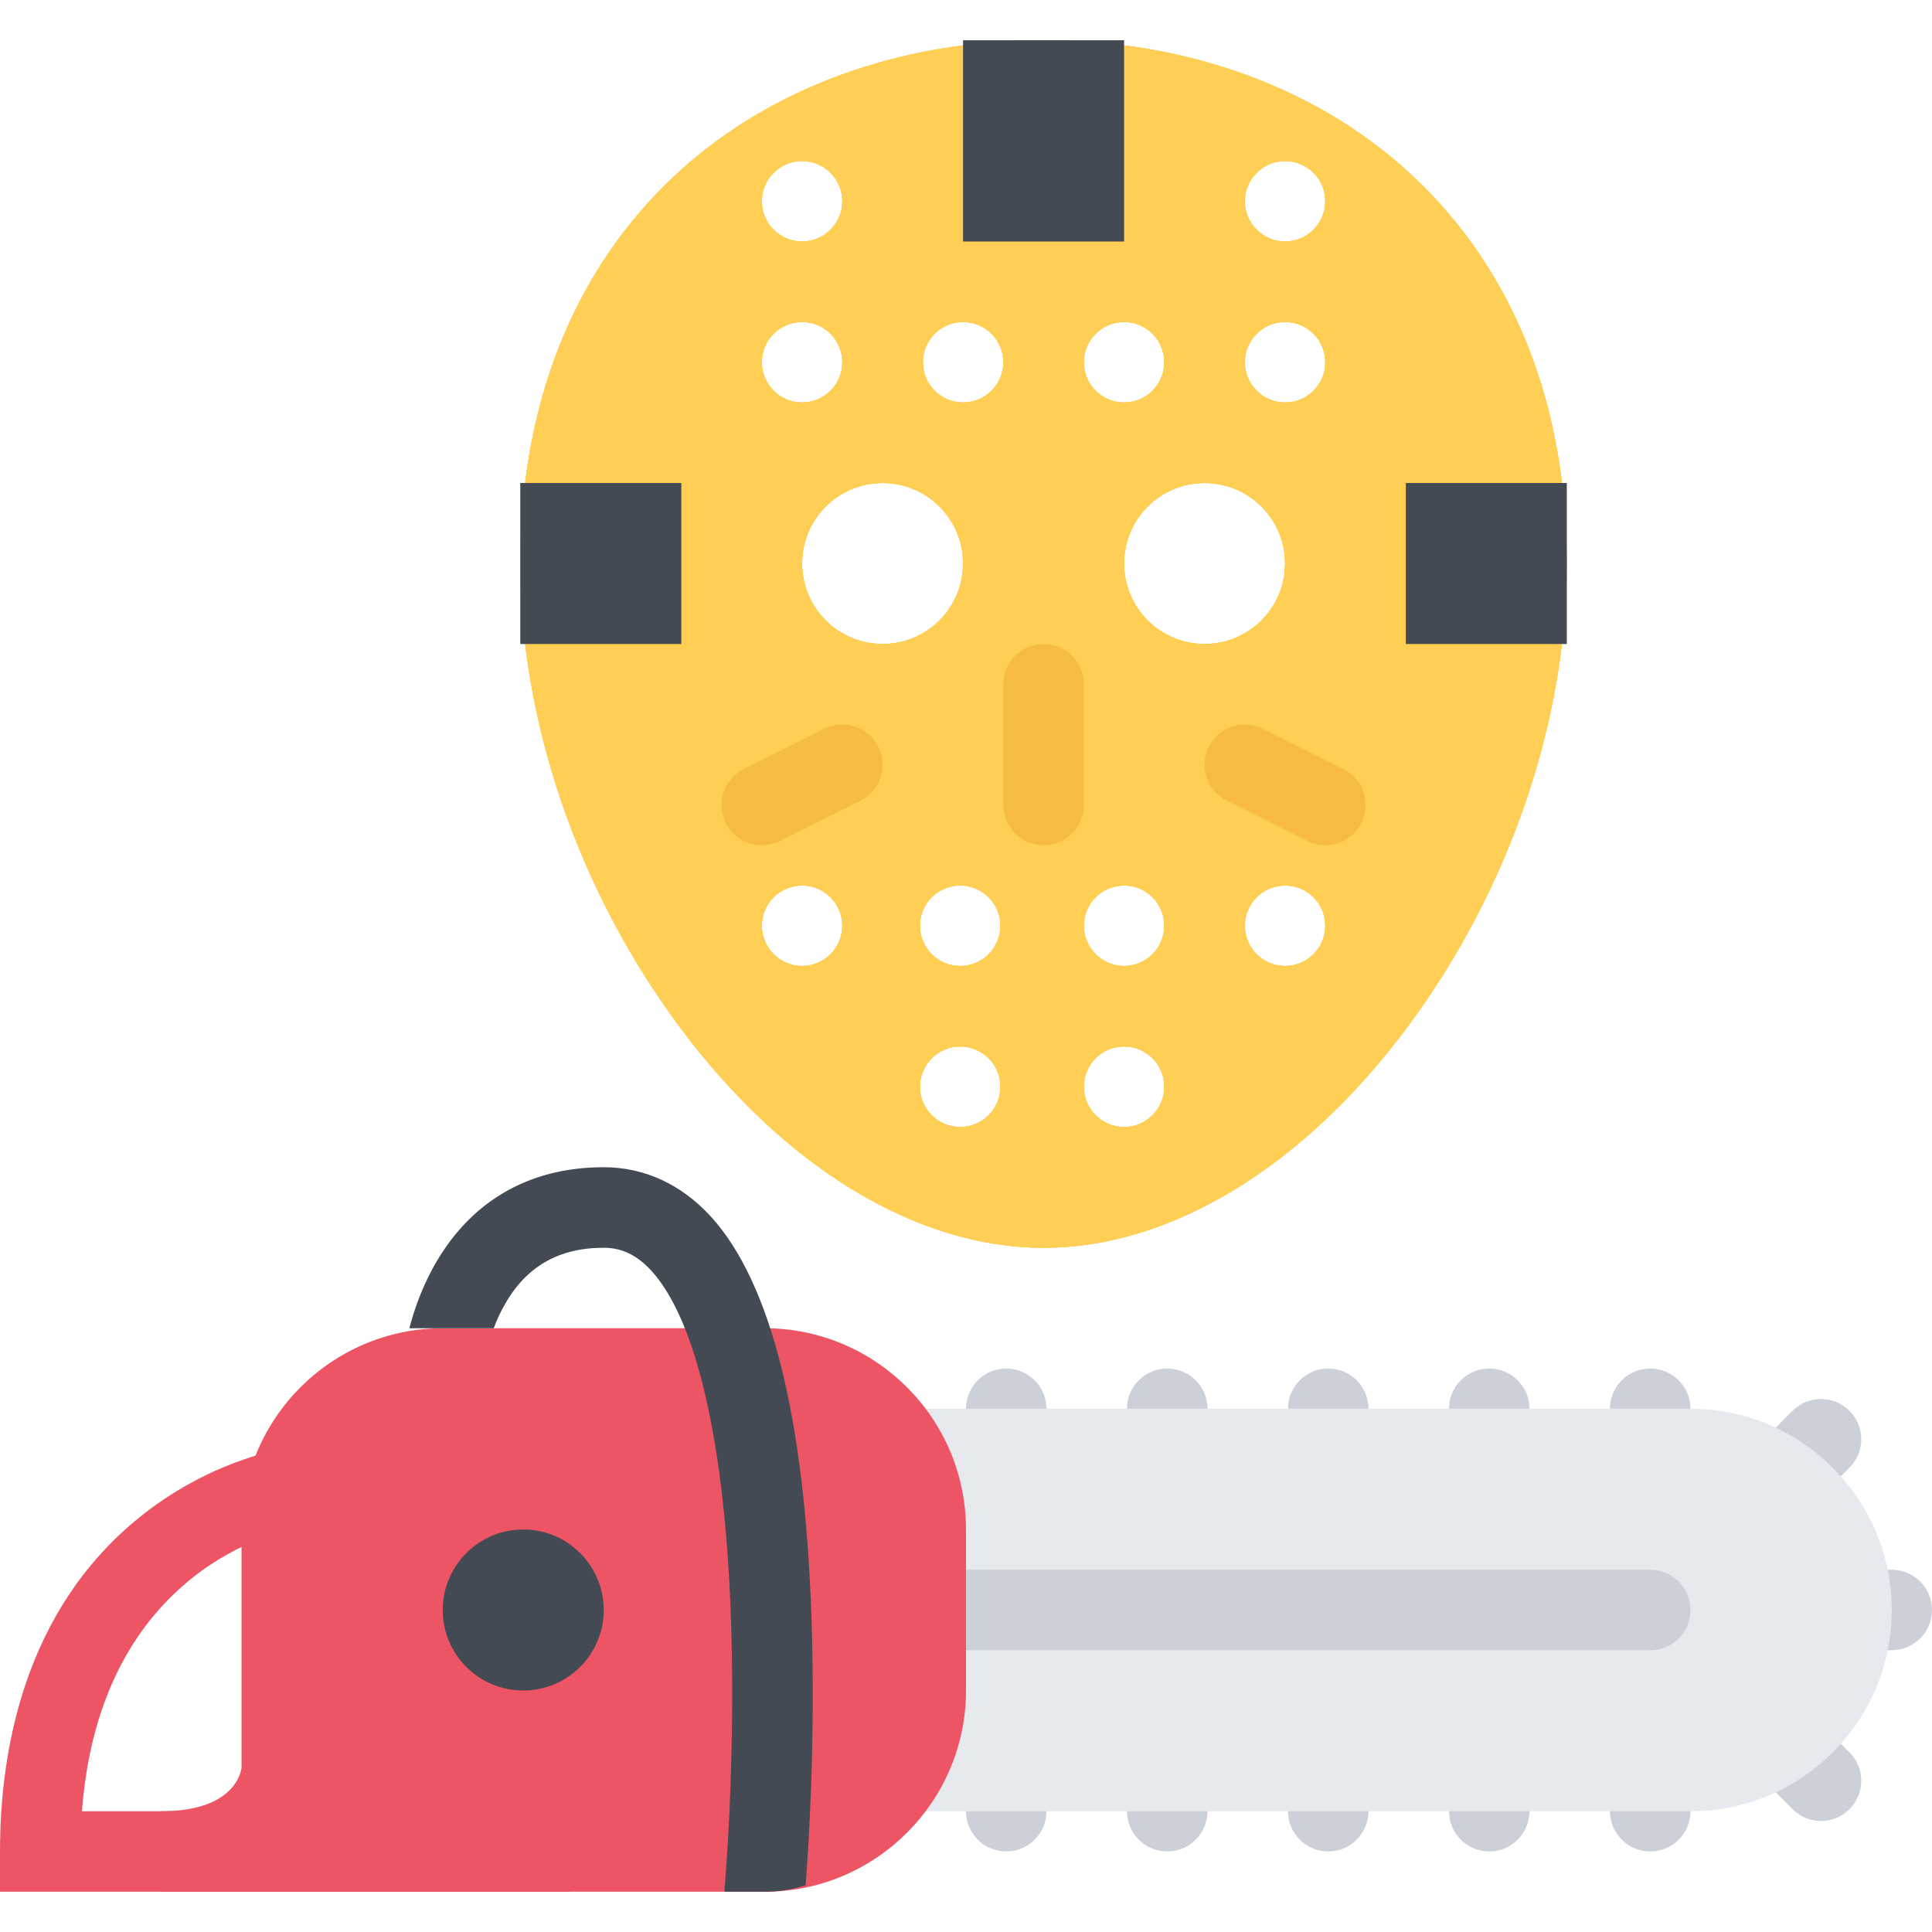 <?xml version="1.0" encoding="iso-8859-1"?>
<!-- Uploaded to: SVG Repo, www.svgrepo.com, Generator: SVG Repo Mixer Tools -->
<svg version="1.1" id="Layer_1" xmlns="http://www.w3.org/2000/svg" xmlns:xlink="http://www.w3.org/1999/xlink" 
	 viewBox="0 0 511.988 511.988" xml:space="preserve">
<path style="fill:#ED5564;" d="M151.106,501.316H0v-10.654c0-26.641,6.344-63.578,36.593-88.266
	c18.344-14.969,36.921-18.141,37.703-18.266l3.438,21.047c-2.141,0.375-51.155,9.752-56.015,74.812h129.388v21.327H151.106z"/>
<g>
	<path style="fill:#CCD1D9;" d="M437.318,394.663c-5.891,0-10.671-4.781-10.671-10.672v-10.67c0-5.891,4.78-10.656,10.671-10.656
		s10.672,4.766,10.672,10.656v10.67C447.99,389.882,443.209,394.663,437.318,394.663z"/>
	<path style="fill:#CCD1D9;" d="M394.647,394.663c-5.891,0-10.656-4.781-10.656-10.672v-10.67c0-5.891,4.766-10.656,10.656-10.656
		s10.672,4.766,10.672,10.656v10.67C405.319,389.882,400.538,394.663,394.647,394.663z"/>
	<path style="fill:#CCD1D9;" d="M351.991,394.663c-5.89,0-10.671-4.781-10.671-10.672v-10.67c0-5.891,4.781-10.656,10.671-10.656
		c5.891,0,10.656,4.766,10.656,10.656v10.67C362.647,389.882,357.882,394.663,351.991,394.663z"/>
	<path style="fill:#CCD1D9;" d="M309.321,394.663c-5.891,0-10.672-4.781-10.672-10.672v-10.67c0-5.891,4.781-10.656,10.672-10.656
		s10.672,4.766,10.672,10.656v10.67C319.993,389.882,315.212,394.663,309.321,394.663z"/>
	<path style="fill:#CCD1D9;" d="M266.65,394.663c-5.891,0-10.656-4.781-10.656-10.672v-10.67c0-5.891,4.766-10.656,10.656-10.656
		s10.671,4.766,10.671,10.656v10.67C277.321,389.882,272.541,394.663,266.65,394.663z"/>
	<path style="fill:#CCD1D9;" d="M437.318,490.647c-5.891,0-10.671-4.781-10.671-10.672v-10.656c0-5.891,4.78-10.672,10.671-10.672
		s10.672,4.781,10.672,10.672v10.656C447.99,485.866,443.209,490.647,437.318,490.647z"/>
	<path style="fill:#CCD1D9;" d="M475.037,399.616c-2.734,0-5.469-1.047-7.547-3.125c-4.172-4.172-4.172-10.922,0-15.094l7.531-7.529
		c4.172-4.172,10.921-4.172,15.093,0c4.172,4.156,4.172,10.904,0,15.076l-7.546,7.547
		C480.49,398.569,477.756,399.616,475.037,399.616z"/>
	<path style="fill:#CCD1D9;" d="M501.317,437.319h-10.672c-5.891,0-10.655-4.781-10.655-10.672s4.765-10.654,10.655-10.654h10.672
		c5.89,0,10.671,4.764,10.671,10.654S507.207,437.319,501.317,437.319z"/>
	<path style="fill:#CCD1D9;" d="M482.568,482.569c-2.719,0-5.453-1.031-7.531-3.125l-7.547-7.531
		c-4.172-4.172-4.172-10.922,0-15.094c4.156-4.156,10.922-4.172,15.078,0l7.546,7.547c4.172,4.156,4.172,10.922,0,15.078
		C488.036,481.538,485.302,482.569,482.568,482.569z"/>
	<path style="fill:#CCD1D9;" d="M394.647,490.647c-5.891,0-10.656-4.781-10.656-10.672v-10.656c0-5.891,4.766-10.672,10.656-10.672
		s10.672,4.781,10.672,10.672v10.656C405.319,485.866,400.538,490.647,394.647,490.647z"/>
	<path style="fill:#CCD1D9;" d="M351.991,490.647c-5.89,0-10.671-4.781-10.671-10.672v-10.656c0-5.891,4.781-10.672,10.671-10.672
		c5.891,0,10.656,4.781,10.656,10.672v10.656C362.647,485.866,357.882,490.647,351.991,490.647z"/>
	<path style="fill:#CCD1D9;" d="M309.321,490.647L309.321,490.647c-5.891,0-10.672-4.781-10.672-10.672v-10.656
		c0-5.891,4.781-10.672,10.672-10.672l0,0c5.891,0,10.672,4.781,10.672,10.672v10.656
		C319.993,485.866,315.212,490.647,309.321,490.647z"/>
	<path style="fill:#CCD1D9;" d="M266.65,490.647L266.65,490.647c-5.891,0-10.656-4.781-10.656-10.672v-10.656
		c0-5.891,4.766-10.672,10.656-10.672l0,0c5.906,0,10.671,4.781,10.671,10.672v10.656
		C277.321,485.866,272.541,490.647,266.65,490.647z"/>
</g>
<path style="fill:#E6E9ED;" d="M447.99,373.32H234.651v106.67H447.99c14.234,0,27.625-5.547,37.702-15.625
	c10.078-10.078,15.625-23.469,15.625-37.719C501.317,397.241,477.396,373.32,447.99,373.32z"/>
<path style="fill:#CCD1D9;" d="M245.323,437.319c-5.891,0-10.671-4.781-10.671-10.672s4.781-10.654,10.671-10.654h191.996
	c5.891,0,10.672,4.764,10.672,10.654s-4.781,10.672-10.672,10.672H245.323z"/>
<g>
	<path id="SVGCleanerId_0" style="fill:#FFCE54;" d="M374.35,46.625c-24.765-23.187-59.498-35.953-97.811-35.953
		c-38.295,0-73.029,12.766-97.794,35.953c-26.734,25.031-40.858,60.546-40.858,102.701c0,41.859,15.343,86.545,42.093,122.623
		c27.687,37.311,62.874,58.717,96.56,58.717c33.703,0,68.89-21.406,96.576-58.717c26.75-36.078,42.094-80.764,42.094-122.623
		C415.21,107.171,401.085,71.656,374.35,46.625z M212.542,42.671c5.89,0,10.671,4.765,10.671,10.656s-4.781,10.672-10.671,10.672
		c-5.891,0-10.656-4.781-10.656-10.672S206.652,42.671,212.542,42.671z M223.214,95.998c0,5.891-4.766,10.672-10.656,10.672
		c-5.906,0-10.672-4.781-10.672-10.672s4.766-10.672,10.672-10.672C218.448,85.326,223.214,90.107,223.214,95.998z M212.558,255.994
		c-5.906,0-10.672-4.781-10.672-10.672s4.766-10.656,10.672-10.656c5.89,0,10.656,4.766,10.656,10.656
		S218.448,255.994,212.558,255.994z M212.558,149.325c0-11.781,9.546-21.328,21.328-21.328c11.781,0,21.328,9.547,21.328,21.328
		s-9.547,21.343-21.328,21.343C222.104,170.668,212.558,161.105,212.558,149.325z M254.448,298.667
		c-5.891,0-10.672-4.781-10.672-10.672s4.781-10.672,10.672-10.672c5.89,0,10.671,4.781,10.671,10.672
		S260.338,298.667,254.448,298.667z M254.448,255.994c-5.891,0-10.672-4.781-10.672-10.672s4.781-10.656,10.672-10.656
		c5.89,0,10.671,4.766,10.671,10.656S260.338,255.994,254.448,255.994z M255.213,106.671c-5.891,0-10.656-4.781-10.656-10.672
		s4.766-10.672,10.656-10.672s10.671,4.781,10.671,10.672S261.103,106.671,255.213,106.671z M297.884,85.326
		c5.891,0,10.656,4.781,10.656,10.672s-4.766,10.672-10.656,10.672s-10.672-4.781-10.672-10.672S291.993,85.326,297.884,85.326z
		 M297.884,298.667c-5.891,0-10.672-4.781-10.672-10.672s4.781-10.672,10.672-10.672s10.656,4.781,10.656,10.672
		S303.774,298.667,297.884,298.667z M297.884,255.994c-5.891,0-10.672-4.781-10.672-10.672s4.781-10.656,10.672-10.656
		s10.656,4.766,10.656,10.656S303.774,255.994,297.884,255.994z M297.884,149.325c0-11.781,9.547-21.328,21.328-21.328
		s21.343,9.547,21.343,21.328s-9.562,21.343-21.343,21.343S297.884,161.105,297.884,149.325z M340.555,255.994
		c-5.891,0-10.671-4.781-10.671-10.672s4.78-10.656,10.671-10.656s10.655,4.766,10.655,10.656S346.445,255.994,340.555,255.994z
		 M340.555,106.671c-5.891,0-10.671-4.781-10.671-10.672s4.78-10.672,10.671-10.672s10.655,4.781,10.655,10.672
		S346.445,106.671,340.555,106.671z M340.555,63.999c-5.891,0-10.671-4.781-10.671-10.672s4.78-10.656,10.671-10.656
		s10.655,4.765,10.655,10.656S346.445,63.999,340.555,63.999z"/>
</g>
<g>
	<path id="SVGCleanerId_0_1_" style="fill:#FFCE54;" d="M374.35,46.625c-24.765-23.187-59.498-35.953-97.811-35.953
		c-38.295,0-73.029,12.766-97.794,35.953c-26.734,25.031-40.858,60.546-40.858,102.701c0,41.859,15.343,86.545,42.093,122.623
		c27.687,37.311,62.874,58.717,96.56,58.717c33.703,0,68.89-21.406,96.576-58.717c26.75-36.078,42.094-80.764,42.094-122.623
		C415.21,107.171,401.085,71.656,374.35,46.625z M212.542,42.671c5.89,0,10.671,4.765,10.671,10.656s-4.781,10.672-10.671,10.672
		c-5.891,0-10.656-4.781-10.656-10.672S206.652,42.671,212.542,42.671z M223.214,95.998c0,5.891-4.766,10.672-10.656,10.672
		c-5.906,0-10.672-4.781-10.672-10.672s4.766-10.672,10.672-10.672C218.448,85.326,223.214,90.107,223.214,95.998z M212.558,255.994
		c-5.906,0-10.672-4.781-10.672-10.672s4.766-10.656,10.672-10.656c5.89,0,10.656,4.766,10.656,10.656
		S218.448,255.994,212.558,255.994z M212.558,149.325c0-11.781,9.546-21.328,21.328-21.328c11.781,0,21.328,9.547,21.328,21.328
		s-9.547,21.343-21.328,21.343C222.104,170.668,212.558,161.105,212.558,149.325z M254.448,298.667
		c-5.891,0-10.672-4.781-10.672-10.672s4.781-10.672,10.672-10.672c5.89,0,10.671,4.781,10.671,10.672
		S260.338,298.667,254.448,298.667z M254.448,255.994c-5.891,0-10.672-4.781-10.672-10.672s4.781-10.656,10.672-10.656
		c5.89,0,10.671,4.766,10.671,10.656S260.338,255.994,254.448,255.994z M255.213,106.671c-5.891,0-10.656-4.781-10.656-10.672
		s4.766-10.672,10.656-10.672s10.671,4.781,10.671,10.672S261.103,106.671,255.213,106.671z M297.884,85.326
		c5.891,0,10.656,4.781,10.656,10.672s-4.766,10.672-10.656,10.672s-10.672-4.781-10.672-10.672S291.993,85.326,297.884,85.326z
		 M297.884,298.667c-5.891,0-10.672-4.781-10.672-10.672s4.781-10.672,10.672-10.672s10.656,4.781,10.656,10.672
		S303.774,298.667,297.884,298.667z M297.884,255.994c-5.891,0-10.672-4.781-10.672-10.672s4.781-10.656,10.672-10.656
		s10.656,4.766,10.656,10.656S303.774,255.994,297.884,255.994z M297.884,149.325c0-11.781,9.547-21.328,21.328-21.328
		s21.343,9.547,21.343,21.328s-9.562,21.343-21.343,21.343S297.884,161.105,297.884,149.325z M340.555,255.994
		c-5.891,0-10.671-4.781-10.671-10.672s4.78-10.656,10.671-10.656s10.655,4.766,10.655,10.656S346.445,255.994,340.555,255.994z
		 M340.555,106.671c-5.891,0-10.671-4.781-10.671-10.672s4.78-10.672,10.671-10.672s10.655,4.781,10.655,10.672
		S346.445,106.671,340.555,106.671z M340.555,63.999c-5.891,0-10.671-4.781-10.671-10.672s4.78-10.656,10.671-10.656
		s10.655,4.765,10.655,10.656S346.445,63.999,340.555,63.999z"/>
</g>
<g>
	<path id="SVGCleanerId_0_2_" style="fill:#FFCE54;" d="M374.35,46.625c-24.765-23.187-59.498-35.953-97.811-35.953
		c-38.295,0-73.029,12.766-97.794,35.953c-26.734,25.031-40.858,60.546-40.858,102.701c0,41.859,15.343,86.545,42.093,122.623
		c27.687,37.311,62.874,58.717,96.56,58.717c33.703,0,68.89-21.406,96.576-58.717c26.75-36.078,42.094-80.764,42.094-122.623
		C415.21,107.171,401.085,71.656,374.35,46.625z M212.542,42.671c5.89,0,10.671,4.765,10.671,10.656s-4.781,10.672-10.671,10.672
		c-5.891,0-10.656-4.781-10.656-10.672S206.652,42.671,212.542,42.671z M223.214,95.998c0,5.891-4.766,10.672-10.656,10.672
		c-5.906,0-10.672-4.781-10.672-10.672s4.766-10.672,10.672-10.672C218.448,85.326,223.214,90.107,223.214,95.998z M212.558,255.994
		c-5.906,0-10.672-4.781-10.672-10.672s4.766-10.656,10.672-10.656c5.89,0,10.656,4.766,10.656,10.656
		S218.448,255.994,212.558,255.994z M212.558,149.325c0-11.781,9.546-21.328,21.328-21.328c11.781,0,21.328,9.547,21.328,21.328
		s-9.547,21.343-21.328,21.343C222.104,170.668,212.558,161.105,212.558,149.325z M254.448,298.667
		c-5.891,0-10.672-4.781-10.672-10.672s4.781-10.672,10.672-10.672c5.89,0,10.671,4.781,10.671,10.672
		S260.338,298.667,254.448,298.667z M254.448,255.994c-5.891,0-10.672-4.781-10.672-10.672s4.781-10.656,10.672-10.656
		c5.89,0,10.671,4.766,10.671,10.656S260.338,255.994,254.448,255.994z M255.213,106.671c-5.891,0-10.656-4.781-10.656-10.672
		s4.766-10.672,10.656-10.672s10.671,4.781,10.671,10.672S261.103,106.671,255.213,106.671z M297.884,85.326
		c5.891,0,10.656,4.781,10.656,10.672s-4.766,10.672-10.656,10.672s-10.672-4.781-10.672-10.672S291.993,85.326,297.884,85.326z
		 M297.884,298.667c-5.891,0-10.672-4.781-10.672-10.672s4.781-10.672,10.672-10.672s10.656,4.781,10.656,10.672
		S303.774,298.667,297.884,298.667z M297.884,255.994c-5.891,0-10.672-4.781-10.672-10.672s4.781-10.656,10.672-10.656
		s10.656,4.766,10.656,10.656S303.774,255.994,297.884,255.994z M297.884,149.325c0-11.781,9.547-21.328,21.328-21.328
		s21.343,9.547,21.343,21.328s-9.562,21.343-21.343,21.343S297.884,161.105,297.884,149.325z M340.555,255.994
		c-5.891,0-10.671-4.781-10.671-10.672s4.78-10.656,10.671-10.656s10.655,4.766,10.655,10.656S346.445,255.994,340.555,255.994z
		 M340.555,106.671c-5.891,0-10.671-4.781-10.671-10.672s4.78-10.672,10.671-10.672s10.655,4.781,10.655,10.672
		S346.445,106.671,340.555,106.671z M340.555,63.999c-5.891,0-10.671-4.781-10.671-10.672s4.78-10.656,10.671-10.656
		s10.655,4.765,10.655,10.656S346.445,63.999,340.555,63.999z"/>
</g>
<g>
	<path id="SVGCleanerId_0_3_" style="fill:#FFCE54;" d="M374.35,46.625c-24.765-23.187-59.498-35.953-97.811-35.953
		c-38.295,0-73.029,12.766-97.794,35.953c-26.734,25.031-40.858,60.546-40.858,102.701c0,41.859,15.343,86.545,42.093,122.623
		c27.687,37.311,62.874,58.717,96.56,58.717c33.703,0,68.89-21.406,96.576-58.717c26.75-36.078,42.094-80.764,42.094-122.623
		C415.21,107.171,401.085,71.656,374.35,46.625z M212.542,42.671c5.89,0,10.671,4.765,10.671,10.656s-4.781,10.672-10.671,10.672
		c-5.891,0-10.656-4.781-10.656-10.672S206.652,42.671,212.542,42.671z M223.214,95.998c0,5.891-4.766,10.672-10.656,10.672
		c-5.906,0-10.672-4.781-10.672-10.672s4.766-10.672,10.672-10.672C218.448,85.326,223.214,90.107,223.214,95.998z M212.558,255.994
		c-5.906,0-10.672-4.781-10.672-10.672s4.766-10.656,10.672-10.656c5.89,0,10.656,4.766,10.656,10.656
		S218.448,255.994,212.558,255.994z M212.558,149.325c0-11.781,9.546-21.328,21.328-21.328c11.781,0,21.328,9.547,21.328,21.328
		s-9.547,21.343-21.328,21.343C222.104,170.668,212.558,161.105,212.558,149.325z M254.448,298.667
		c-5.891,0-10.672-4.781-10.672-10.672s4.781-10.672,10.672-10.672c5.89,0,10.671,4.781,10.671,10.672
		S260.338,298.667,254.448,298.667z M254.448,255.994c-5.891,0-10.672-4.781-10.672-10.672s4.781-10.656,10.672-10.656
		c5.89,0,10.671,4.766,10.671,10.656S260.338,255.994,254.448,255.994z M255.213,106.671c-5.891,0-10.656-4.781-10.656-10.672
		s4.766-10.672,10.656-10.672s10.671,4.781,10.671,10.672S261.103,106.671,255.213,106.671z M297.884,85.326
		c5.891,0,10.656,4.781,10.656,10.672s-4.766,10.672-10.656,10.672s-10.672-4.781-10.672-10.672S291.993,85.326,297.884,85.326z
		 M297.884,298.667c-5.891,0-10.672-4.781-10.672-10.672s4.781-10.672,10.672-10.672s10.656,4.781,10.656,10.672
		S303.774,298.667,297.884,298.667z M297.884,255.994c-5.891,0-10.672-4.781-10.672-10.672s4.781-10.656,10.672-10.656
		s10.656,4.766,10.656,10.656S303.774,255.994,297.884,255.994z M297.884,149.325c0-11.781,9.547-21.328,21.328-21.328
		s21.343,9.547,21.343,21.328s-9.562,21.343-21.343,21.343S297.884,161.105,297.884,149.325z M340.555,255.994
		c-5.891,0-10.671-4.781-10.671-10.672s4.78-10.656,10.671-10.656s10.655,4.766,10.655,10.656S346.445,255.994,340.555,255.994z
		 M340.555,106.671c-5.891,0-10.671-4.781-10.671-10.672s4.78-10.672,10.671-10.672s10.655,4.781,10.655,10.672
		S346.445,106.671,340.555,106.671z M340.555,63.999c-5.891,0-10.671-4.781-10.671-10.672s4.78-10.656,10.671-10.656
		s10.655,4.765,10.655,10.656S346.445,63.999,340.555,63.999z"/>
</g>
<g>
	<path style="fill:#F6BB42;" d="M276.556,223.995c-5.905,0-10.671-4.781-10.671-10.672v-32c0-5.891,4.766-10.656,10.671-10.656
		c5.891,0,10.656,4.766,10.656,10.656v32C287.212,219.214,282.446,223.995,276.556,223.995z"/>
	<path style="fill:#F6BB42;" d="M351.21,223.995c-1.608,0-3.233-0.359-4.765-1.125l-21.327-10.672
		c-5.281-2.625-7.406-9.031-4.781-14.312c2.641-5.265,9.047-7.406,14.312-4.765l21.327,10.671c5.281,2.625,7.406,9.031,4.781,14.312
		C358.882,221.839,355.116,223.995,351.21,223.995z"/>
	<path style="fill:#F6BB42;" d="M201.886,223.995c-3.906,0-7.671-2.156-9.546-5.891c-2.625-5.281-0.5-11.688,4.781-14.312
		l21.327-10.671c5.266-2.641,11.672-0.5,14.312,4.765c2.625,5.281,0.5,11.688-4.781,14.312l-21.328,10.672
		C205.12,223.636,203.495,223.995,201.886,223.995z"/>
</g>
<g>
	<rect x="372.554" y="127.994" style="fill:#434A54;" width="42.656" height="42.671"/>
	<rect x="137.884" y="127.994" style="fill:#434A54;" width="42.67" height="42.671"/>
	<rect x="255.214" y="10.671" style="fill:#434A54;" width="42.67" height="53.33"/>
</g>
<path style="fill:#ED5564;" d="M202.652,351.992h-85.326c-29.406,0-53.327,23.922-53.327,53.326v63.312
	c-0.453,2.531-3.312,11.359-21.343,11.359l0,0v14.219v7.107h159.996c29.406,0,53.342-23.92,53.342-53.326v-42.672
	C255.994,375.915,232.057,351.992,202.652,351.992z"/>
<g>
	<path style="fill:#434A54;" d="M117.326,426.663c0,11.781,9.546,21.328,21.328,21.328c11.781,0,21.343-9.547,21.343-21.328
		c0-11.779-9.562-21.344-21.343-21.344C126.872,405.319,117.326,414.884,117.326,426.663z"/>
	<path style="fill:#434A54;" d="M188.355,322.367c-7.797-8.531-17.609-13.047-28.359-13.047c-0.016,0,0,0-0.016,0
		c-20.14,0-35.828,9.312-45.374,26.922c-3.062,5.656-4.953,11.25-6.125,15.75h22.359c0.734-1.969,1.656-4.047,2.812-6.094
		c5.734-10.25,14.359-15.234,26.343-15.234c4.796,0,8.812,1.938,12.625,6.094c12.047,13.188,19.562,46.17,21.109,92.857
		c1.25,37.156-1.656,70.342-1.703,70.748c-0.031,0.328-0.031,0.641-0.031,0.953h10.656c3.719,0,7.344-0.594,10.844-1.719
		c0.688-8.795,2.656-37.748,1.562-70.467C213.308,375.742,204.324,339.82,188.355,322.367z"/>
</g>
</svg>